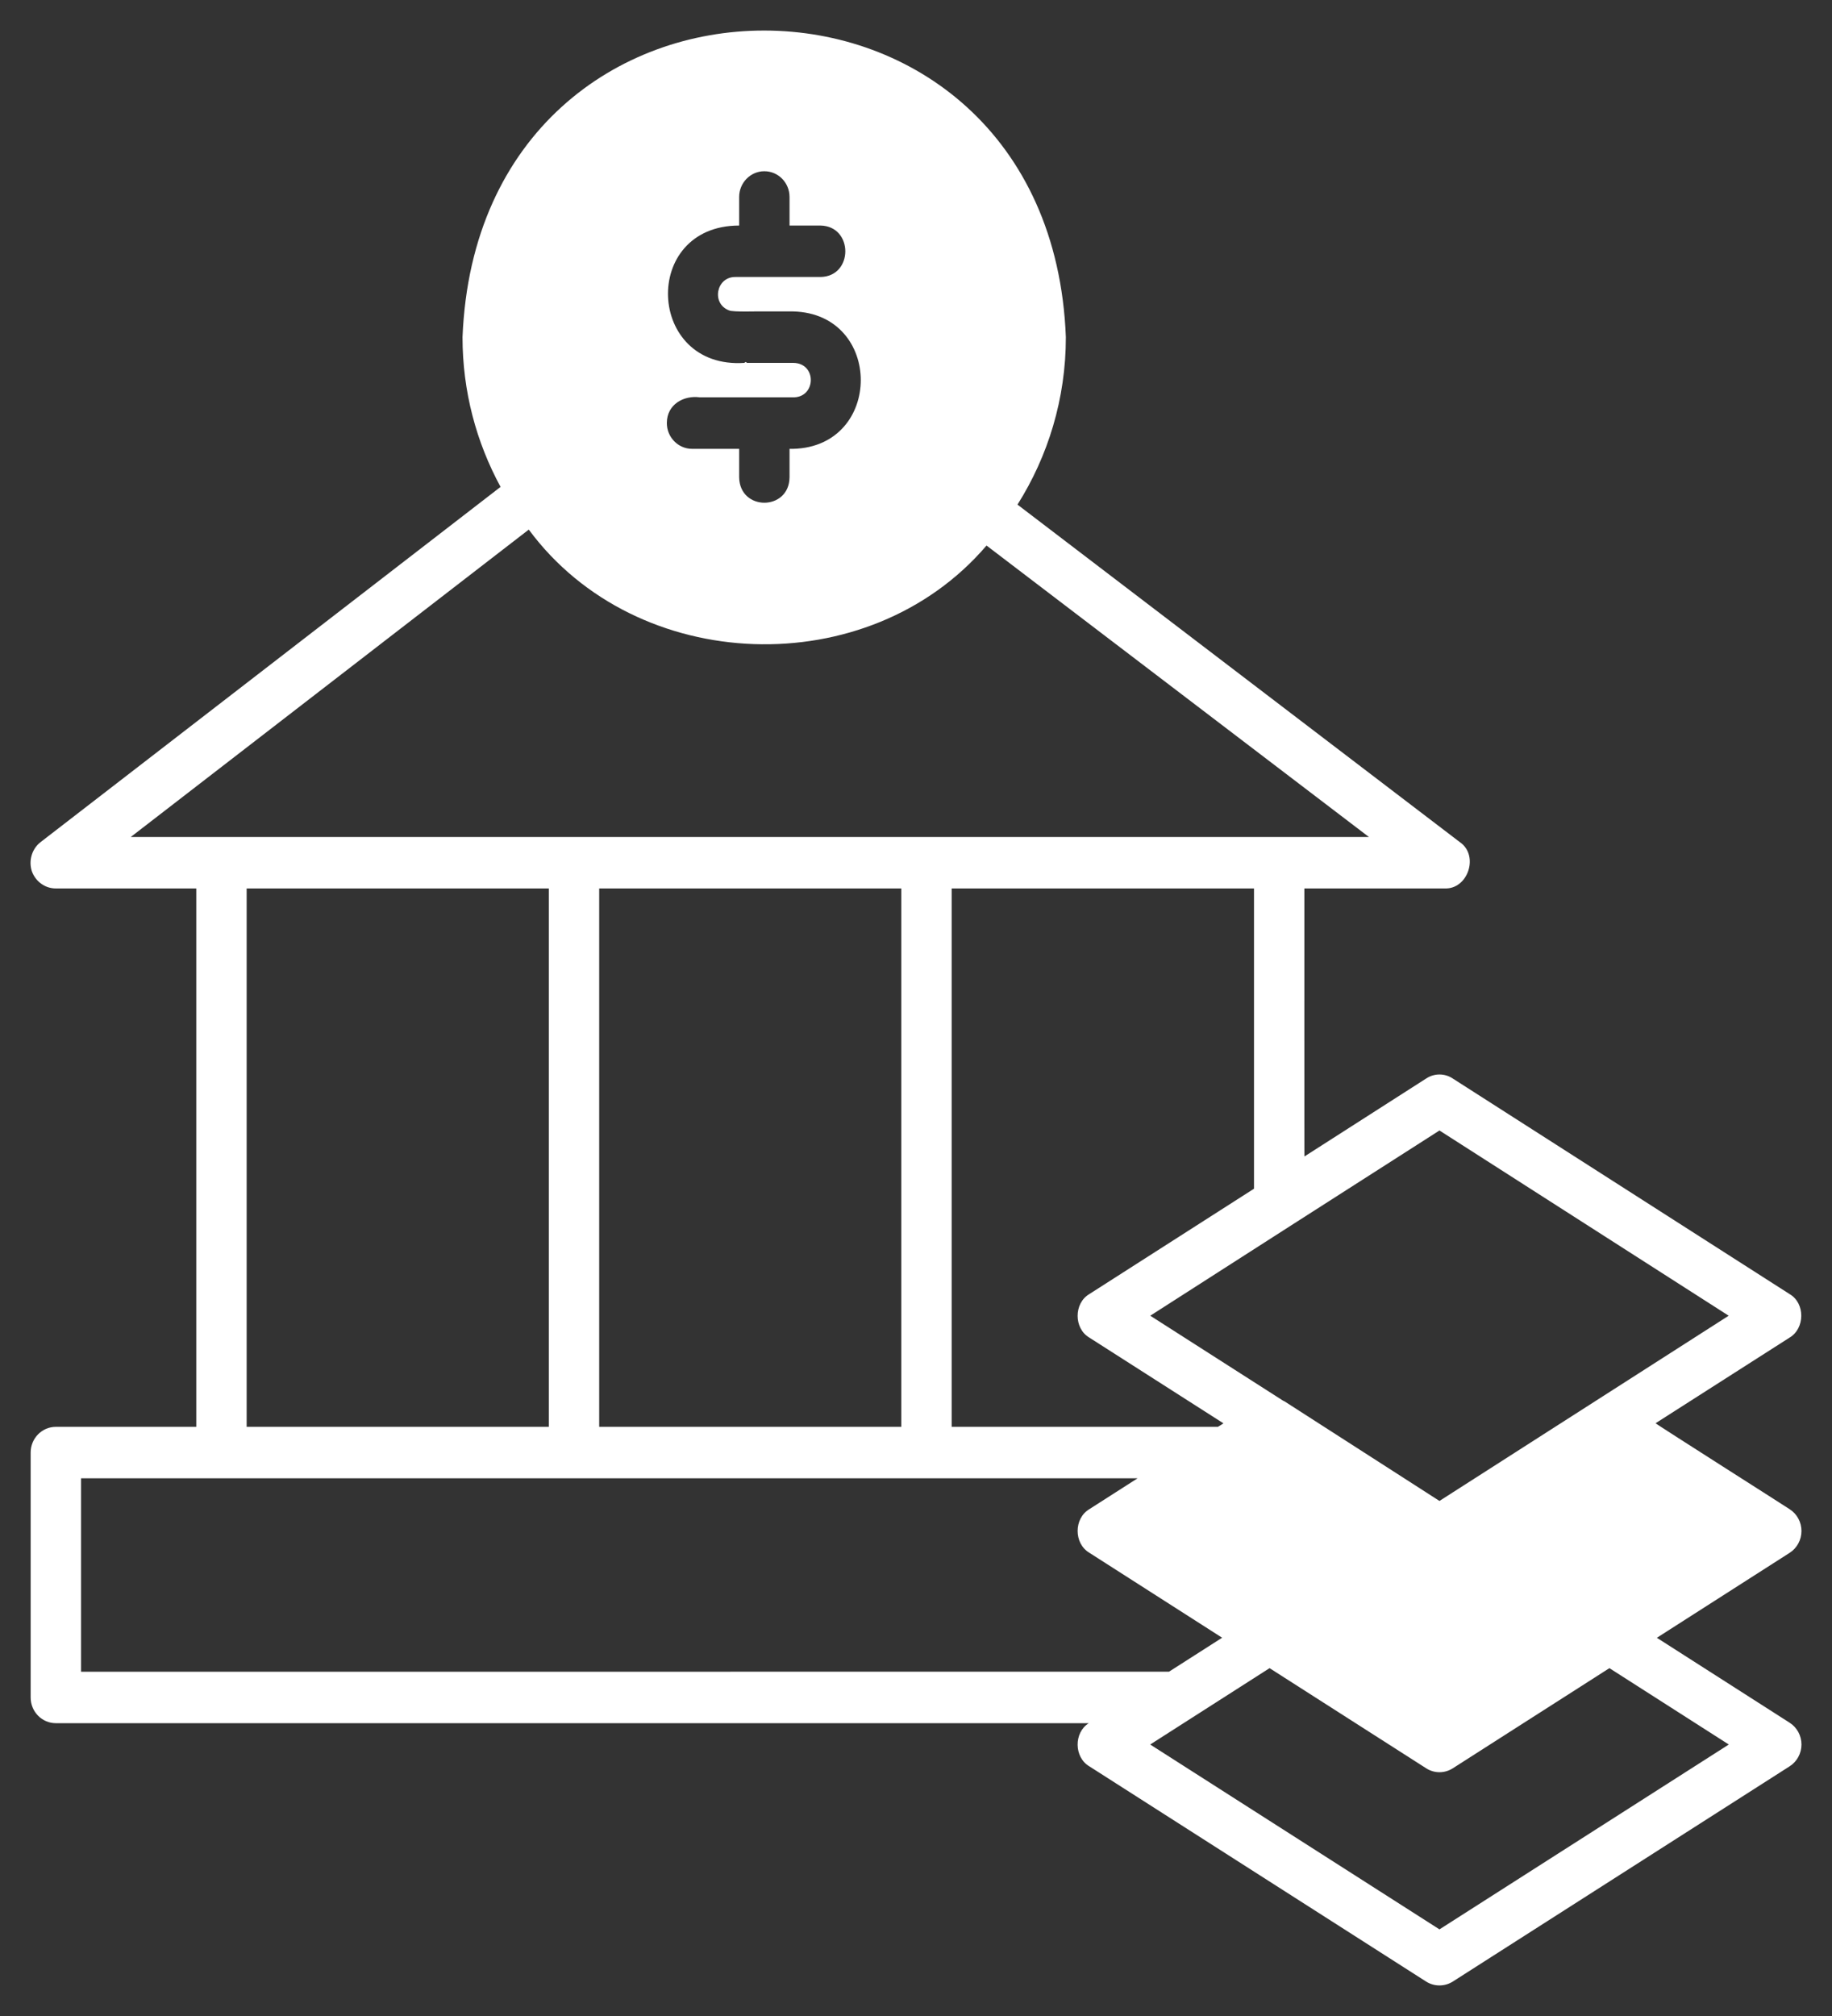 <svg width="30" height="33" viewBox="0 0 30 33" fill="none" xmlns="http://www.w3.org/2000/svg">
<rect x="0" y="0" width="30" height="33" fill="#333333" stroke="none"/>
<path d="M29.5 25.061C29.5 24.916 29.427 24.781 29.306 24.704C29.308 24.702 27.099 23.299 27.111 23.297L29.306 21.895C29.557 21.745 29.564 21.334 29.306 21.183L23.791 17.655C23.659 17.566 23.485 17.566 23.353 17.655L21.361 18.93C21.359 18.935 21.36 14.543 21.36 14.543H23.659C24.039 14.558 24.225 14.004 23.906 13.785L16.662 8.26C17.161 7.469 17.454 6.53 17.454 5.519C17.193 -1.163 7.844 -1.183 7.574 5.519C7.574 6.408 7.801 7.241 8.197 7.97L0.664 13.785C0.524 13.894 0.466 14.084 0.52 14.257C0.578 14.425 0.734 14.543 0.912 14.543H3.214V23.356H0.915C0.687 23.356 0.502 23.544 0.502 23.777V27.786C0.502 28.019 0.687 28.207 0.915 28.207H17.829C17.582 28.362 17.587 28.765 17.838 28.913L23.353 32.436C23.487 32.521 23.657 32.521 23.791 32.436L29.306 28.913C29.427 28.836 29.5 28.701 29.5 28.556C29.5 28.411 29.427 28.276 29.306 28.199L27.132 26.809L29.307 25.418C29.427 25.341 29.5 25.206 29.5 25.061ZM23.572 18.505L28.308 21.537C27.125 22.293 24.761 23.807 23.572 24.569L21.035 22.939L21.01 22.927L18.836 21.537C20.034 20.768 22.372 19.272 23.572 18.505ZM17.838 21.895L20.032 23.297C20.044 23.299 19.943 23.354 19.945 23.356H15.584V14.543H20.535V19.458L17.838 21.183C17.582 21.334 17.584 21.746 17.838 21.895ZM10.92 6.921C10.922 6.621 11.194 6.468 11.46 6.504H12.974C13.366 6.521 13.385 5.945 12.991 5.94H12.232C12.208 5.92 12.214 5.921 12.19 5.94C10.584 6.048 10.49 3.692 12.104 3.692V3.224C12.104 2.993 12.289 2.803 12.516 2.803C12.747 2.803 12.929 2.993 12.929 3.224V3.692H13.436C13.978 3.702 13.978 4.526 13.436 4.534H12.042C11.728 4.531 11.645 4.97 11.939 5.081C12.002 5.112 12.436 5.093 12.512 5.098H12.991C14.465 5.138 14.463 7.308 12.991 7.347H12.929V7.814C12.922 8.366 12.114 8.369 12.104 7.814V7.347H11.332C11.104 7.347 10.917 7.154 10.92 6.921ZM2.141 13.701L8.659 8.669C10.425 11.058 14.222 11.191 16.155 8.93L22.417 13.701H20.948C15.208 13.701 7.873 13.701 2.141 13.701ZM14.759 14.543V23.356H9.812V14.543H14.759ZM8.987 14.543V23.356H4.039V14.543H8.987ZM1.327 27.365V24.198H18.629L17.838 24.704C17.583 24.856 17.583 25.265 17.838 25.417L20.013 26.808L19.143 27.364L1.327 27.365ZM28.31 28.556L23.572 31.582L18.835 28.556L20.79 27.306L23.354 28.945C23.487 29.031 23.657 29.031 23.791 28.945L26.355 27.306L28.31 28.556Z" fill="white"/>
</svg>
